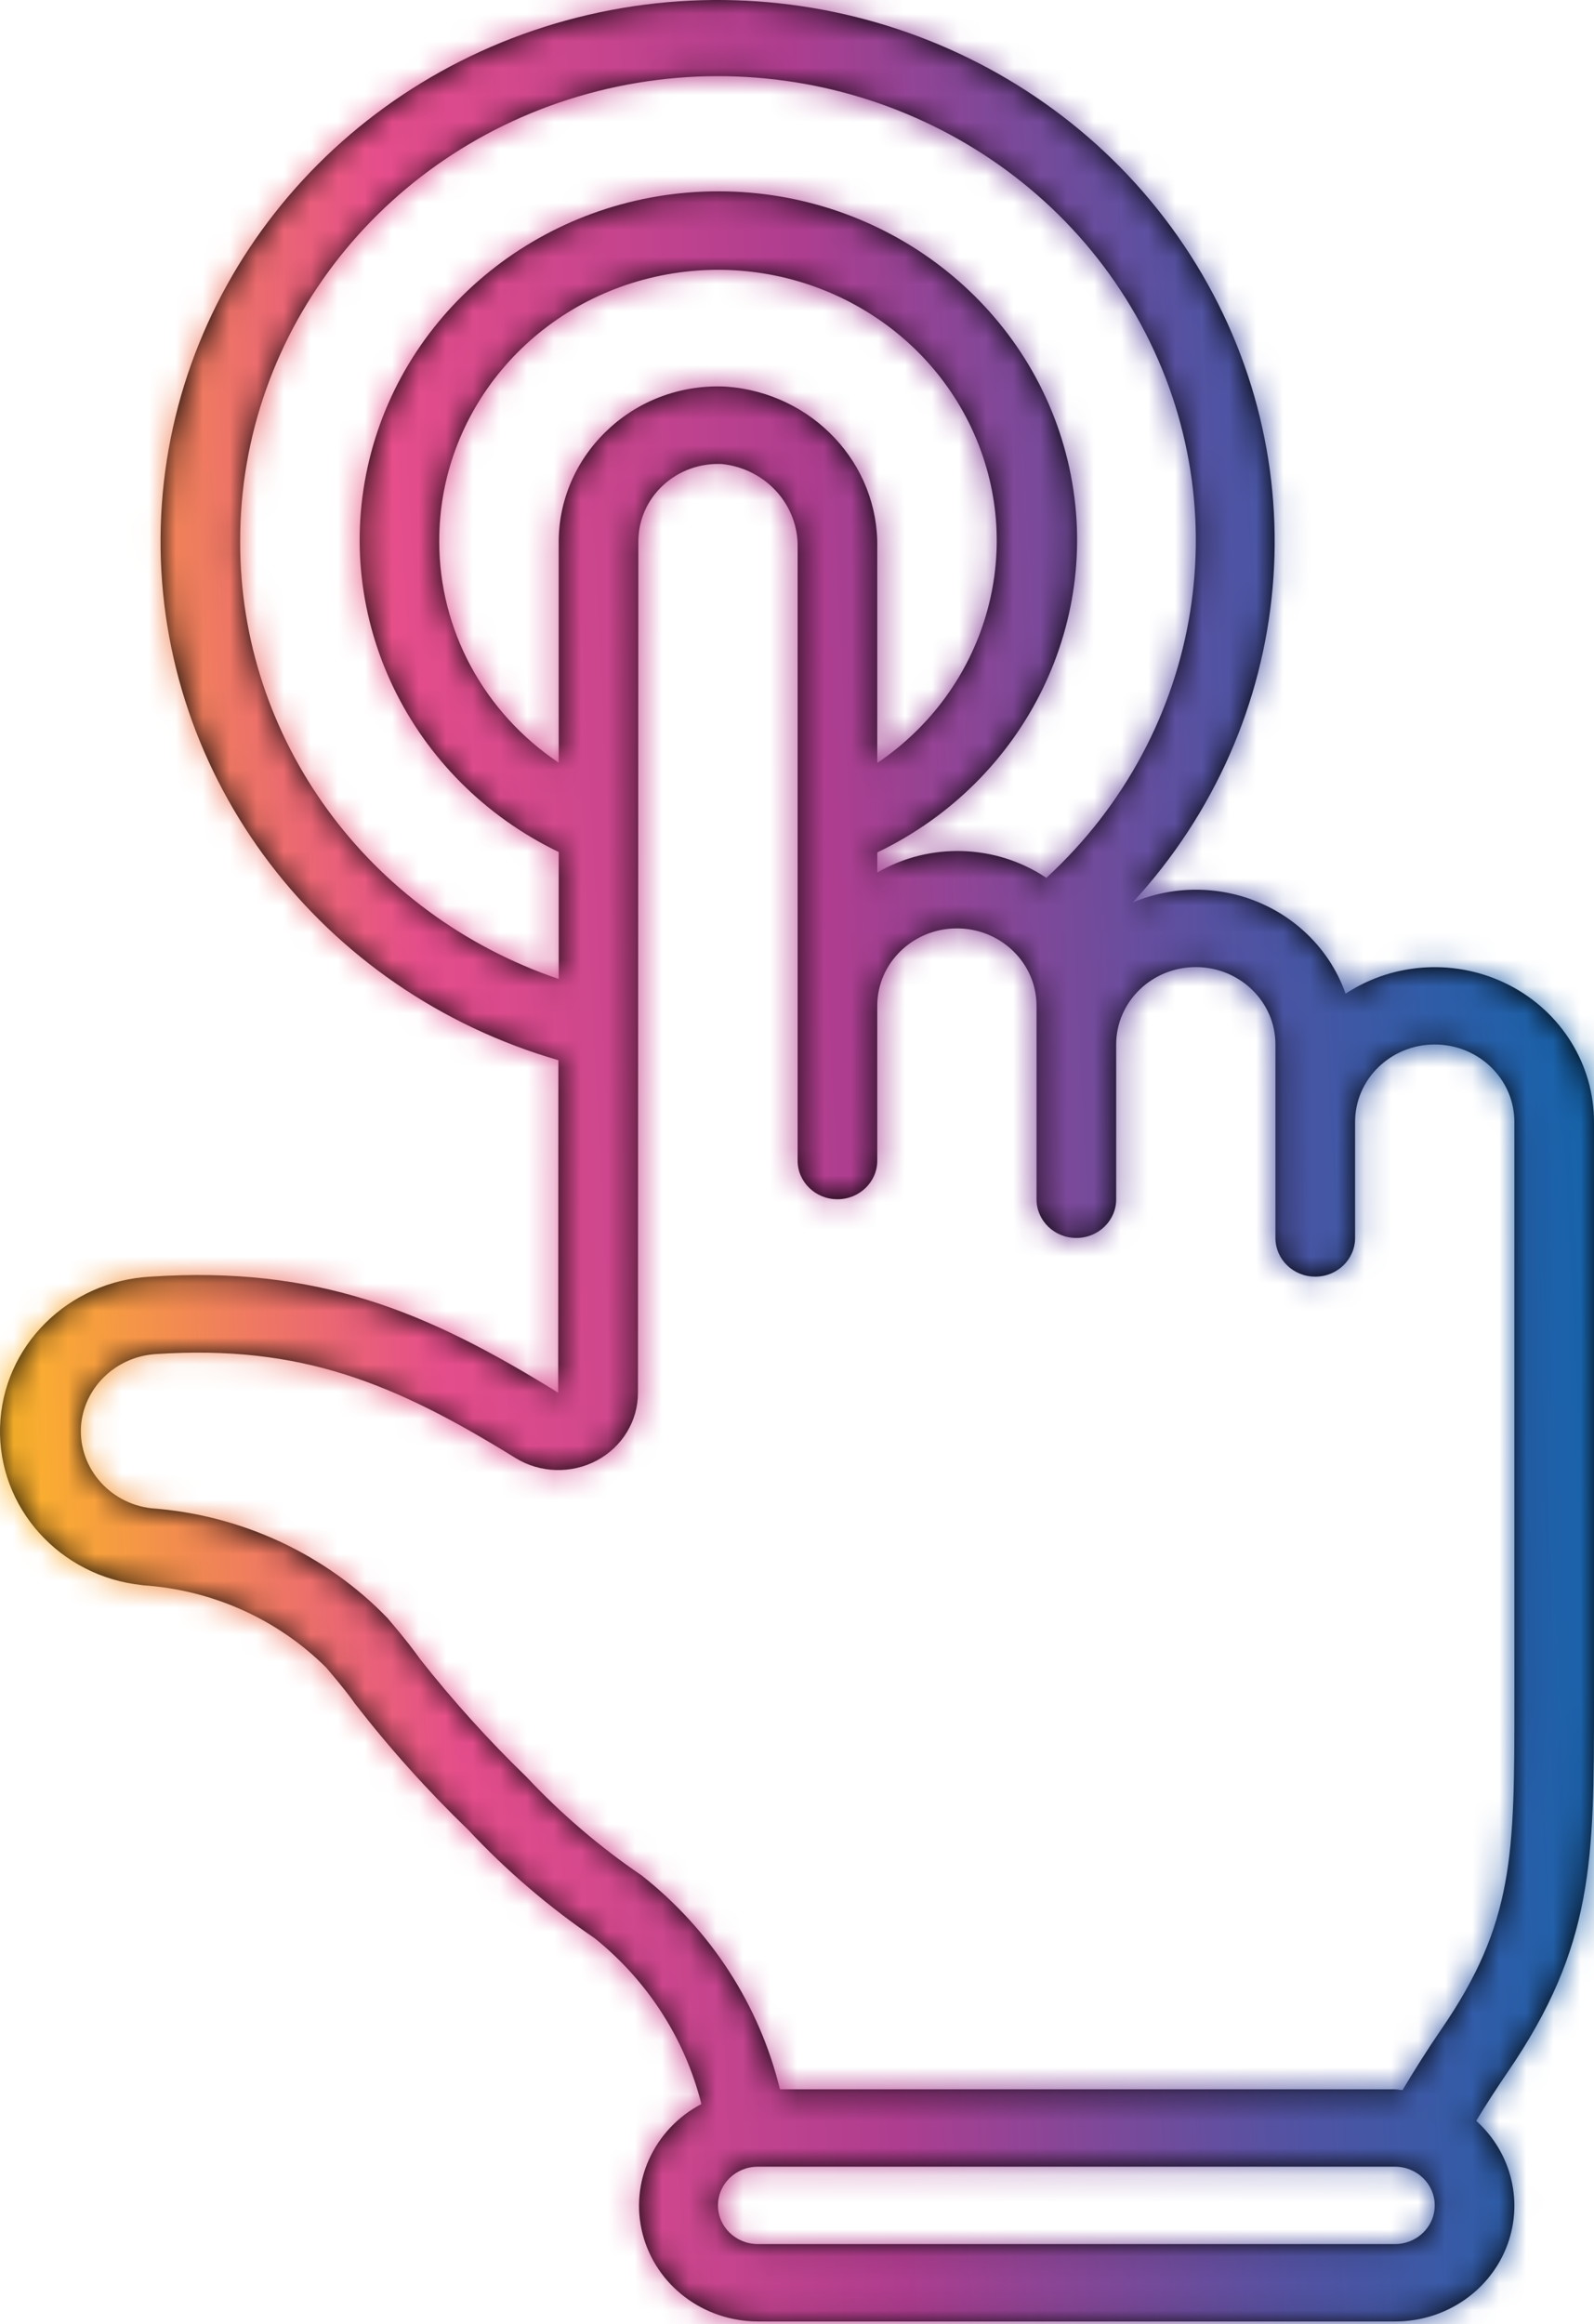 <svg width="59" height="86" viewBox="0 0 59 86" fill="none" xmlns="http://www.w3.org/2000/svg">
<mask id="path-1-inside-1_35_46" fill="white">
<path d="M5.272 58.661C7.847 58.828 10.268 59.912 12.071 61.705C12.718 62.463 12.955 62.782 13.15 63.058C14.43 64.706 15.829 66.264 17.337 67.719C18.74 69.22 20.31 70.564 22.018 71.729C23.976 73.307 25.359 75.457 25.961 77.859C24.189 78.791 23.294 80.772 23.787 82.67C24.279 84.569 26.034 85.9 28.049 85.905H51.631C53.447 85.91 55.081 84.833 55.746 83.192C56.411 81.55 55.973 79.68 54.64 78.48C54.993 77.9 55.377 77.303 55.805 76.676C59 72.015 59 68.813 59 62.994V41.515C58.999 39.396 57.795 37.452 55.87 36.458C53.944 35.465 51.611 35.585 49.805 36.77C49.275 35.266 48.122 34.046 46.624 33.405C45.127 32.765 43.422 32.762 41.922 33.398C48.042 26.759 48.91 16.99 44.054 9.429C39.197 1.868 29.784 -1.667 20.956 0.756C12.128 3.179 6.009 10.977 5.943 19.889C5.876 28.801 11.877 36.685 20.668 39.232L20.661 51.538C15.778 48.508 11.736 46.84 5.585 47.242C2.514 47.4 0.084 49.824 0.002 52.81C-0.08 55.796 2.215 58.342 5.272 58.658V58.661ZM51.631 83.041H28.049C27.235 83.041 26.575 82.4 26.575 81.609C26.575 80.819 27.235 80.177 28.049 80.177H51.631C52.445 80.177 53.105 80.818 53.105 81.609C53.105 82.4 52.445 83.041 51.631 83.041ZM8.889 20.035C8.873 12.195 14.323 5.338 22.134 3.37C29.945 1.401 38.138 4.818 42.047 11.677C45.957 18.536 44.593 27.096 38.73 32.485C36.863 31.235 34.417 31.158 32.471 32.287V31.544C37.999 28.89 40.919 22.888 39.521 17.053C38.122 11.219 32.773 7.087 26.607 7.08C20.441 7.073 15.081 11.191 13.667 17.022C12.254 22.853 15.159 28.863 20.68 31.529V36.227C13.601 33.821 8.868 27.322 8.889 20.035ZM22.519 15.883C21.349 16.966 20.685 18.465 20.68 20.035V28.223C17.909 26.367 16.255 23.305 16.258 20.035C16.245 15.274 19.681 11.161 24.48 10.194C29.278 9.227 34.115 11.673 36.052 16.046C37.989 20.42 36.492 25.514 32.471 28.235V20.279C32.535 17.165 30.084 14.544 26.888 14.307C25.27 14.219 23.686 14.789 22.519 15.883ZM3.011 52.631C3.189 51.252 4.351 50.192 5.778 50.106C11.139 49.753 14.605 51.182 19.087 53.957C20.001 54.515 21.154 54.546 22.099 54.04C23.035 53.536 23.615 52.578 23.613 51.538L23.628 20.035C23.627 19.25 23.957 18.499 24.543 17.958C25.128 17.416 25.916 17.132 26.723 17.171C28.346 17.341 29.565 18.692 29.523 20.279V42.947C29.523 43.737 30.183 44.378 30.997 44.378C31.811 44.378 32.471 43.737 32.471 42.947V37.219C32.471 35.637 33.79 34.355 35.418 34.355C37.046 34.355 38.366 35.637 38.366 37.219V44.379C38.366 45.169 39.026 45.81 39.84 45.81C40.654 45.81 41.314 45.169 41.314 44.379V38.651C41.314 37.069 42.633 35.787 44.262 35.787C45.89 35.787 47.209 37.069 47.209 38.651V45.811C47.209 46.602 47.869 47.242 48.683 47.242C49.497 47.242 50.157 46.602 50.157 45.811V41.515C50.157 39.933 51.477 38.651 53.105 38.651C54.733 38.651 56.053 39.933 56.053 41.515V62.994C56.053 68.596 56.053 71.156 53.352 75.087C52.804 75.886 52.343 76.623 51.915 77.341C51.82 77.341 51.728 77.314 51.631 77.314H28.869C28.11 74.2 26.311 71.418 23.753 69.402C22.199 68.344 20.77 67.122 19.492 65.759C18.083 64.395 16.769 62.941 15.56 61.407C15.334 61.094 15.073 60.734 14.348 59.882C12.061 57.512 8.943 56.06 5.608 55.814C3.988 55.628 2.828 54.205 3.011 52.631Z"/>
</mask>
<path d="M5.272 58.661C7.847 58.828 10.268 59.912 12.071 61.705C12.718 62.463 12.955 62.782 13.15 63.058C14.43 64.706 15.829 66.264 17.337 67.719C18.74 69.22 20.31 70.564 22.018 71.729C23.976 73.307 25.359 75.457 25.961 77.859C24.189 78.791 23.294 80.772 23.787 82.67C24.279 84.569 26.034 85.9 28.049 85.905H51.631C53.447 85.91 55.081 84.833 55.746 83.192C56.411 81.55 55.973 79.68 54.64 78.48C54.993 77.9 55.377 77.303 55.805 76.676C59 72.015 59 68.813 59 62.994V41.515C58.999 39.396 57.795 37.452 55.87 36.458C53.944 35.465 51.611 35.585 49.805 36.77C49.275 35.266 48.122 34.046 46.624 33.405C45.127 32.765 43.422 32.762 41.922 33.398C48.042 26.759 48.91 16.99 44.054 9.429C39.197 1.868 29.784 -1.667 20.956 0.756C12.128 3.179 6.009 10.977 5.943 19.889C5.876 28.801 11.877 36.685 20.668 39.232L20.661 51.538C15.778 48.508 11.736 46.84 5.585 47.242C2.514 47.4 0.084 49.824 0.002 52.81C-0.08 55.796 2.215 58.342 5.272 58.658V58.661ZM51.631 83.041H28.049C27.235 83.041 26.575 82.4 26.575 81.609C26.575 80.819 27.235 80.177 28.049 80.177H51.631C52.445 80.177 53.105 80.818 53.105 81.609C53.105 82.4 52.445 83.041 51.631 83.041ZM8.889 20.035C8.873 12.195 14.323 5.338 22.134 3.37C29.945 1.401 38.138 4.818 42.047 11.677C45.957 18.536 44.593 27.096 38.73 32.485C36.863 31.235 34.417 31.158 32.471 32.287V31.544C37.999 28.89 40.919 22.888 39.521 17.053C38.122 11.219 32.773 7.087 26.607 7.08C20.441 7.073 15.081 11.191 13.667 17.022C12.254 22.853 15.159 28.863 20.68 31.529V36.227C13.601 33.821 8.868 27.322 8.889 20.035ZM22.519 15.883C21.349 16.966 20.685 18.465 20.68 20.035V28.223C17.909 26.367 16.255 23.305 16.258 20.035C16.245 15.274 19.681 11.161 24.48 10.194C29.278 9.227 34.115 11.673 36.052 16.046C37.989 20.42 36.492 25.514 32.471 28.235V20.279C32.535 17.165 30.084 14.544 26.888 14.307C25.27 14.219 23.686 14.789 22.519 15.883ZM3.011 52.631C3.189 51.252 4.351 50.192 5.778 50.106C11.139 49.753 14.605 51.182 19.087 53.957C20.001 54.515 21.154 54.546 22.099 54.04C23.035 53.536 23.615 52.578 23.613 51.538L23.628 20.035C23.627 19.25 23.957 18.499 24.543 17.958C25.128 17.416 25.916 17.132 26.723 17.171C28.346 17.341 29.565 18.692 29.523 20.279V42.947C29.523 43.737 30.183 44.378 30.997 44.378C31.811 44.378 32.471 43.737 32.471 42.947V37.219C32.471 35.637 33.79 34.355 35.418 34.355C37.046 34.355 38.366 35.637 38.366 37.219V44.379C38.366 45.169 39.026 45.81 39.84 45.81C40.654 45.81 41.314 45.169 41.314 44.379V38.651C41.314 37.069 42.633 35.787 44.262 35.787C45.89 35.787 47.209 37.069 47.209 38.651V45.811C47.209 46.602 47.869 47.242 48.683 47.242C49.497 47.242 50.157 46.602 50.157 45.811V41.515C50.157 39.933 51.477 38.651 53.105 38.651C54.733 38.651 56.053 39.933 56.053 41.515V62.994C56.053 68.596 56.053 71.156 53.352 75.087C52.804 75.886 52.343 76.623 51.915 77.341C51.82 77.341 51.728 77.314 51.631 77.314H28.869C28.11 74.2 26.311 71.418 23.753 69.402C22.199 68.344 20.77 67.122 19.492 65.759C18.083 64.395 16.769 62.941 15.56 61.407C15.334 61.094 15.073 60.734 14.348 59.882C12.061 57.512 8.943 56.06 5.608 55.814C3.988 55.628 2.828 54.205 3.011 52.631Z" fill="black"/>
<path d="M5.272 58.661H-14.728V77.405L3.977 78.619L5.272 58.661ZM12.071 61.705L27.279 48.715L26.75 48.097L26.174 47.524L12.071 61.705ZM13.15 63.058L-3.207 74.568L-2.934 74.955L-2.644 75.329L13.15 63.058ZM17.337 67.719L31.946 54.06L31.596 53.686L31.228 53.331L17.337 67.719ZM22.018 71.729L34.57 56.158L33.945 55.654L33.283 55.203L22.018 71.729ZM25.961 77.859L35.276 95.557L49.18 88.238L45.361 72.997L25.961 77.859ZM28.049 85.905L28.001 105.905L28.025 105.905H28.049V85.905ZM51.631 85.905L51.69 65.905L51.66 65.905H51.631V85.905ZM54.64 78.48L37.545 68.099L28.946 82.261L41.26 93.345L54.64 78.48ZM55.805 76.676L39.309 65.368L39.292 65.392L39.276 65.416L55.805 76.676ZM59 41.515L79 41.515L79 41.506L59 41.515ZM49.805 36.77L30.939 43.41L39.42 67.509L60.779 53.491L49.805 36.77ZM41.922 33.398L27.216 19.844L49.734 51.81L41.922 33.398ZM20.668 39.232L40.668 39.244L40.677 24.208L26.235 20.022L20.668 39.232ZM20.661 51.538L10.115 68.532L40.639 87.474L40.661 51.55L20.661 51.538ZM5.585 47.242L6.61 67.216L6.75 67.209L6.89 67.2L5.585 47.242ZM0.002 52.81L-19.99 52.262L-19.99 52.263L0.002 52.81ZM5.272 58.658H25.272V40.617L7.327 38.764L5.272 58.658ZM8.889 20.035L28.889 20.093L28.889 20.044L28.889 19.996L8.889 20.035ZM42.047 11.677L24.672 21.582L24.672 21.582L42.047 11.677ZM38.73 32.485L27.608 49.106L40.682 57.855L52.265 47.209L38.73 32.485ZM32.471 32.287H12.471V67.006L42.505 49.588L32.471 32.287ZM32.471 31.544L23.816 13.513L12.471 18.959V31.544H32.471ZM20.68 31.529H40.68V18.978L29.378 13.52L20.68 31.529ZM20.68 36.227L14.244 55.164L40.68 64.149V36.227H20.68ZM22.519 15.883L36.106 30.559L36.15 30.518L36.194 30.478L22.519 15.883ZM20.68 20.035L0.68 19.967L0.68 20.001V20.035H20.68ZM20.68 28.223L9.55 44.84L40.68 65.691L40.68 28.223H20.68ZM16.258 20.035L36.258 20.053L36.258 20.017L36.258 19.981L16.258 20.035ZM36.052 16.046L54.339 7.947L54.338 7.946L36.052 16.046ZM32.471 28.235H12.471V65.911L43.677 44.8L32.471 28.235ZM32.471 20.279L12.475 19.868L12.471 20.073V20.279H32.471ZM26.888 14.307L28.363 -5.638L28.174 -5.652L27.985 -5.662L26.888 14.307ZM3.011 52.631L-16.825 50.078L-16.841 50.198L-16.855 50.319L3.011 52.631ZM5.778 50.106L6.975 70.07L7.035 70.067L7.094 70.063L5.778 50.106ZM19.087 53.957L8.558 70.961L8.613 70.995L8.668 71.029L19.087 53.957ZM22.099 54.04L31.546 71.668L31.562 71.659L31.579 71.65L22.099 54.04ZM23.613 51.538L3.613 51.529L3.613 51.552L3.613 51.575L23.613 51.538ZM23.628 20.035L43.628 20.045L43.628 20.027L43.628 20.009L23.628 20.035ZM26.723 17.171L28.799 -2.721L28.248 -2.778L27.695 -2.805L26.723 17.171ZM29.523 20.279L9.53 19.754L9.523 20.016V20.279H29.523ZM53.352 75.087L36.867 63.763L36.86 63.773L53.352 75.087ZM51.915 77.341V97.341H63.279L69.096 87.579L51.915 77.341ZM28.869 77.314L9.438 82.051L13.159 97.314H28.869V77.314ZM23.753 69.402L36.133 53.694L35.586 53.263L35.011 52.872L23.753 69.402ZM19.492 65.759L34.081 52.078L33.748 51.723L33.399 51.385L19.492 65.759ZM15.56 61.407L-0.677 73.085L-0.42 73.442L-0.148 73.787L15.56 61.407ZM14.348 59.882L29.579 46.92L29.175 46.445L28.742 45.996L14.348 59.882ZM5.608 55.814L3.323 75.683L3.729 75.73L4.137 75.76L5.608 55.814ZM5.272 58.661L3.977 78.619C1.802 78.478 -0.35 77.559 -2.032 75.886L12.071 61.705L26.174 47.524C20.885 42.265 13.892 39.178 6.568 38.703L5.272 58.661ZM12.071 61.705L-3.137 74.695C-3.032 74.817 -2.968 74.893 -2.935 74.933C-2.903 74.973 -2.907 74.968 -2.937 74.93C-2.953 74.91 -2.974 74.883 -3 74.85C-3.026 74.815 -3.054 74.778 -3.083 74.738C-3.113 74.698 -3.14 74.661 -3.163 74.629C-3.186 74.597 -3.201 74.575 -3.207 74.568L13.15 63.058L29.506 51.549C28.857 50.626 28.208 49.803 27.279 48.715L12.071 61.705ZM13.15 63.058L-2.644 75.329C-0.778 77.731 1.258 79.996 3.446 82.108L17.337 67.719L31.228 53.331C30.401 52.532 29.638 51.682 28.944 50.788L13.15 63.058ZM17.337 67.719L2.728 81.379C5.144 83.962 7.837 86.267 10.753 88.255L22.018 71.729L33.283 55.203C32.783 54.862 32.336 54.477 31.946 54.06L17.337 67.719ZM22.018 71.729L9.466 87.3C8.095 86.194 7.034 84.609 6.561 82.72L25.961 77.859L45.361 72.997C43.684 66.305 39.858 60.42 34.57 56.158L22.018 71.729ZM25.961 77.859L16.645 60.161C6.905 65.287 1.533 76.541 4.428 87.694L23.787 82.67L43.145 77.646C45.055 85.004 41.473 92.295 35.276 95.557L25.961 77.859ZM23.787 82.67L4.428 87.694C7.293 98.734 17.249 105.879 28.001 105.905L28.049 85.905L28.097 65.905C34.819 65.921 41.266 70.403 43.145 77.646L23.787 82.67ZM28.049 85.905V105.905H51.631V85.905V65.905H28.049V85.905ZM51.631 85.905L51.572 105.905C61.281 105.934 70.447 100.164 74.281 90.705L55.746 83.192L37.211 75.678C39.714 69.502 45.613 65.887 51.69 65.905L51.631 85.905ZM55.746 83.192L74.281 90.705C78.159 81.139 75.51 70.356 68.021 63.616L54.64 78.48L41.26 93.345C36.436 89.003 34.664 81.961 37.211 75.678L55.746 83.192ZM54.64 78.48L71.735 88.861C71.892 88.603 72.087 88.299 72.334 87.936L55.805 76.676L39.276 65.416C38.668 66.308 38.093 67.198 37.545 68.099L54.64 78.48ZM55.805 76.676L72.301 87.985C75.281 83.637 77.281 79.121 78.252 73.988C79.07 69.668 79 65.388 79 62.994H59H39C39 63.742 39 64.33 38.995 64.87C38.99 65.401 38.98 65.79 38.968 66.094C38.942 66.708 38.909 66.765 38.949 66.55C39.003 66.266 39.112 65.877 39.274 65.5C39.421 65.158 39.498 65.092 39.309 65.368L55.805 76.676ZM59 62.994H79V41.515H59H39V62.994H59ZM59 41.515L79 41.506C78.996 31.693 73.422 23.008 65.039 18.684L55.87 36.458L46.7 54.232C42.169 51.895 39.002 47.1 39 41.523L59 41.515ZM55.87 36.458L65.039 18.684C56.722 14.393 46.691 14.892 38.831 20.05L49.805 36.77L60.779 53.491C56.532 56.278 51.166 56.536 46.7 54.232L55.87 36.458ZM49.805 36.77L68.67 30.131C66.237 23.216 61.013 17.808 54.492 15.018L46.624 33.405L38.757 51.793C35.231 50.284 32.314 47.317 30.939 43.41L49.805 36.77ZM46.624 33.405L54.492 15.018C47.989 12.235 40.621 12.225 34.111 14.987L41.922 33.398L49.734 51.81C46.222 53.3 42.266 53.294 38.757 51.793L46.624 33.405ZM41.922 33.398L56.629 46.952C68.874 33.666 70.691 13.891 60.881 -1.38L44.054 9.429L27.226 20.238C27.23 20.243 27.21 20.212 27.195 20.151C27.182 20.095 27.178 20.039 27.183 19.988C27.187 19.936 27.2 19.892 27.215 19.858C27.232 19.819 27.243 19.815 27.216 19.844L41.922 33.398ZM44.054 9.429L60.881 -1.38C51.177 -16.488 32.707 -23.209 15.662 -18.531L20.956 0.756L26.249 20.043C26.498 19.975 26.747 19.991 26.964 20.072C27.068 20.111 27.138 20.156 27.177 20.187C27.211 20.215 27.222 20.231 27.226 20.238L44.054 9.429ZM20.956 0.756L15.662 -18.531C-1.469 -13.829 -13.921 1.54 -14.057 19.74L5.943 19.889L25.942 20.039C25.942 20.089 25.931 20.148 25.914 20.197C25.898 20.24 25.887 20.25 25.898 20.235C25.909 20.221 25.938 20.19 25.991 20.154C26.04 20.122 26.121 20.078 26.249 20.043L20.956 0.756ZM5.943 19.889L-14.057 19.74C-14.193 37.943 -1.967 53.495 15.101 58.442L20.668 39.232L26.235 20.022C26.108 19.986 26.03 19.942 25.983 19.91C25.933 19.875 25.907 19.845 25.897 19.833C25.888 19.82 25.9 19.833 25.916 19.878C25.933 19.928 25.942 19.989 25.942 20.039L5.943 19.889ZM20.668 39.232L0.668 39.22L0.661 51.526L20.661 51.538L40.661 51.55L40.668 39.244L20.668 39.232ZM20.661 51.538L31.206 34.544C24.265 30.237 16.052 26.515 4.279 27.285L5.585 47.242L6.89 67.2C7.377 67.168 7.598 67.191 7.634 67.195C7.655 67.197 7.638 67.194 7.642 67.196C7.71 67.217 8.298 67.405 10.115 68.532L20.661 51.538ZM5.585 47.242L4.56 27.269C-8.449 27.936 -19.609 38.365 -19.99 52.262L0.002 52.81L19.995 53.358C19.777 61.282 13.477 66.864 6.61 67.216L5.585 47.242ZM0.002 52.81L-19.99 52.263C-20.371 66.182 -9.764 77.211 3.217 78.552L5.272 58.658L7.327 38.764C14.193 39.473 20.212 45.41 19.995 53.357L0.002 52.81ZM5.272 58.658H-14.728V58.661H5.272H25.272V58.658H5.272ZM51.631 83.041V63.041H28.049V83.041V103.041H51.631V83.041ZM28.049 83.041V63.041C37.734 63.041 46.575 70.816 46.575 81.609H26.575H6.575C6.575 93.984 16.736 103.041 28.049 103.041V83.041ZM26.575 81.609H46.575C46.575 92.404 37.733 100.177 28.049 100.177V80.177V60.177C16.737 60.177 6.575 69.233 6.575 81.609H26.575ZM28.049 80.177V100.177H51.631V80.177V60.177H28.049V80.177ZM51.631 80.177V100.177C41.947 100.177 33.105 92.404 33.105 81.609H53.105H73.105C73.105 69.233 62.943 60.177 51.631 60.177V80.177ZM53.105 81.609H33.105C33.105 70.814 41.947 63.041 51.631 63.041V83.041V103.041C62.943 103.041 73.105 93.986 73.105 81.609H53.105ZM8.889 20.035L28.889 19.996C28.892 21.688 27.761 22.577 27.022 22.763L22.134 3.37L17.245 -16.024C0.884 -11.9 -11.145 2.702 -11.111 20.075L8.889 20.035ZM22.134 3.37L27.022 22.763C26.636 22.86 26.224 22.826 25.853 22.671C25.479 22.515 25.01 22.174 24.672 21.582L42.047 11.677L59.423 1.773C50.938 -13.112 33.516 -20.125 17.245 -16.024L22.134 3.37ZM42.047 11.677L24.672 21.582C23.907 20.239 24.278 18.604 25.196 17.76L38.73 32.485L52.265 47.209C64.907 35.589 68.008 16.833 59.422 1.772L42.047 11.677ZM38.73 32.485L49.853 15.863C41.627 10.359 30.973 10.035 22.437 14.986L32.471 32.287L42.505 49.588C37.862 52.281 32.099 52.112 27.608 49.106L38.73 32.485ZM32.471 32.287H52.471V31.544H32.471H12.471V32.287H32.471ZM32.471 31.544L41.125 49.574C54.875 42.975 62.634 27.68 58.97 12.392L39.521 17.053L20.072 21.715C19.204 18.096 21.124 14.806 23.816 13.513L32.471 31.544ZM39.521 17.053L58.97 12.392C55.333 -2.782 41.67 -12.902 26.631 -12.92L26.607 7.08L26.583 27.08C23.876 27.077 20.912 25.22 20.072 21.715L39.521 17.053ZM26.607 7.08L26.631 -12.92C11.593 -12.938 -2.094 -2.853 -5.77 12.31L13.667 17.022L33.104 21.733C32.256 25.235 29.288 27.083 26.583 27.08L26.607 7.08ZM13.667 17.022L-5.77 12.31C-9.474 27.589 -1.753 42.905 11.982 49.539L20.68 31.529L29.378 13.52C32.07 14.82 33.981 18.117 33.104 21.733L13.667 17.022ZM20.68 31.529H0.68V36.227H20.68H40.68V31.529H20.68ZM20.68 36.227L27.116 17.291C27.877 17.55 28.893 18.491 28.889 20.093L8.889 20.035L-11.111 19.978C-11.157 36.153 -0.676 50.093 14.244 55.164L20.68 36.227ZM22.519 15.883L8.932 1.206C3.762 5.993 0.705 12.753 0.68 19.967L20.68 20.035L40.68 20.104C40.666 24.178 38.937 27.938 36.106 30.559L22.519 15.883ZM20.68 20.035H0.68V28.223H20.68H40.68V20.035H20.68ZM20.68 28.223L31.81 11.606C34.454 13.377 36.261 16.486 36.258 20.053L16.258 20.035L-3.742 20.017C-3.751 30.124 1.364 39.357 9.55 44.84L20.68 28.223ZM16.258 20.035L36.258 19.981C36.272 25.152 32.6 28.959 28.431 29.8L24.48 10.194L20.529 -9.412C6.763 -6.637 -3.782 5.396 -3.742 20.09L16.258 20.035ZM24.48 10.194L28.431 29.8C24.348 30.623 19.754 28.635 17.766 24.146L36.052 16.046L54.338 7.946C48.476 -5.289 34.209 -12.169 20.529 -9.412L24.48 10.194ZM36.052 16.046L17.766 24.146C15.694 19.47 17.448 14.25 21.264 11.669L32.471 28.235L43.677 44.8C55.537 36.777 60.284 21.37 54.339 7.947L36.052 16.046ZM32.471 28.235H52.471V20.279H32.471H12.471V28.235H32.471ZM32.471 20.279L52.467 20.689C52.759 6.45 41.661 -4.655 28.363 -5.638L26.888 14.307L25.413 34.253C18.508 33.742 12.311 27.879 12.475 19.868L32.471 20.279ZM26.888 14.307L27.985 -5.662C21 -6.046 14.057 -3.596 8.845 1.288L22.519 15.883L36.194 30.478C33.315 33.174 29.539 34.483 25.79 34.277L26.888 14.307ZM3.011 52.631L22.848 55.184C21.748 63.728 14.731 69.605 6.975 70.07L5.778 50.106L4.58 30.142C-6.03 30.779 -15.371 38.776 -16.825 50.078L3.011 52.631ZM5.778 50.106L7.094 70.063C7.4 70.043 7.434 70.063 7.281 70.046C7.111 70.027 6.917 69.986 6.757 69.936C6.619 69.892 6.655 69.888 6.936 70.028C7.244 70.182 7.741 70.455 8.558 70.961L19.087 53.957L29.615 36.952C23.169 32.962 15.517 29.42 4.461 30.15L5.778 50.106ZM19.087 53.957L8.668 71.029C15.649 75.289 24.361 75.518 31.546 71.668L22.099 54.04L12.653 36.411C17.947 33.574 24.353 33.74 29.505 36.885L19.087 53.957ZM22.099 54.04L31.579 71.65C38.825 67.75 43.629 60.116 43.613 51.502L23.613 51.538L3.613 51.575C3.601 45.04 7.245 39.322 12.619 36.429L22.099 54.04ZM23.613 51.538L43.613 51.547L43.628 20.045L23.628 20.035L3.628 20.026L3.613 51.529L23.613 51.538ZM23.628 20.035L43.628 20.009C43.634 24.904 41.566 29.455 38.124 32.639L24.543 17.958L10.961 3.277C6.349 7.543 3.619 13.596 3.628 20.062L23.628 20.035ZM24.543 17.958L38.124 32.639C34.709 35.798 30.231 37.366 25.751 37.148L26.723 17.171L27.695 -2.805C21.6 -3.102 15.546 -0.965 10.961 3.277L24.543 17.958ZM26.723 17.171L24.646 37.063C16.364 36.199 9.285 29.084 9.53 19.754L29.523 20.279L49.516 20.803C49.844 8.302 40.329 -1.517 28.799 -2.721L26.723 17.171ZM29.523 20.279H9.523V42.947H29.523H49.523V20.279H29.523ZM29.523 42.947H9.523C9.523 55.323 19.685 64.378 30.997 64.378V44.378V24.378C40.681 24.378 49.523 32.152 49.523 42.947H29.523ZM30.997 44.378V64.378C42.309 64.378 52.471 55.323 52.471 42.947H32.471H12.471C12.471 32.152 21.313 24.378 30.997 24.378V44.378ZM32.471 42.947H52.471V37.219H32.471H12.471V42.947H32.471ZM32.471 37.219H52.471C52.471 47.223 44.288 54.355 35.418 54.355V34.355V14.355C23.293 14.355 12.471 24.051 12.471 37.219H32.471ZM35.418 34.355V54.355C26.549 54.355 18.366 47.223 18.366 37.219H38.366H58.366C58.366 24.051 47.544 14.355 35.418 14.355V34.355ZM38.366 37.219H18.366V44.379H38.366H58.366V37.219H38.366ZM38.366 44.379H18.366C18.366 56.757 28.53 65.81 39.84 65.81V45.81V25.81C49.522 25.81 58.366 33.582 58.366 44.379H38.366ZM39.84 45.81V65.81C51.152 65.81 61.314 56.755 61.314 44.379H41.314H21.314C21.314 33.584 30.156 25.81 39.84 25.81V45.81ZM41.314 44.379H61.314V38.651H41.314H21.314V44.379H41.314ZM41.314 38.651H61.314C61.314 48.655 53.132 55.787 44.262 55.787V35.787V15.787C32.136 15.787 21.314 25.483 21.314 38.651H41.314ZM44.262 35.787V55.787C35.392 55.787 27.209 48.655 27.209 38.651H47.209H67.209C67.209 25.483 56.388 15.787 44.262 15.787V35.787ZM47.209 38.651H27.209V45.811H47.209H67.209V38.651H47.209ZM47.209 45.811H27.209C27.209 58.187 37.371 67.243 48.683 67.243V47.242V27.242C58.367 27.242 67.209 35.016 67.209 45.811H47.209ZM48.683 47.242V67.243C59.995 67.243 70.157 58.187 70.157 45.811H50.157H30.157C30.157 35.016 38.999 27.242 48.683 27.242V47.242ZM50.157 45.811H70.157V41.515H50.157H30.157V45.811H50.157ZM50.157 41.515H70.157C70.157 51.519 61.975 58.651 53.105 58.651V38.651V18.651C40.979 18.651 30.157 28.347 30.157 41.515H50.157ZM53.105 38.651V58.651C44.235 58.651 36.053 51.519 36.053 41.515H56.053H76.053C76.053 28.347 65.231 18.651 53.105 18.651V38.651ZM56.053 41.515H36.053V62.994H56.053H76.053V41.515H56.053ZM56.053 62.994H36.053C36.053 63.714 36.052 64.277 36.048 64.789C36.044 65.293 36.036 65.65 36.025 65.92C36.004 66.477 35.979 66.409 36.046 66.043C36.083 65.843 36.142 65.579 36.233 65.275C36.325 64.968 36.433 64.674 36.549 64.406C36.784 63.861 36.965 63.62 36.867 63.763L53.352 75.087L69.838 86.411C72.535 82.484 74.465 78.277 75.384 73.291C76.123 69.281 76.053 65.206 76.053 62.994H56.053ZM53.352 75.087L36.86 63.773C36.017 65.002 35.325 66.112 34.734 67.103L51.915 77.341L69.096 87.579C69.361 87.134 69.592 86.769 69.845 86.401L53.352 75.087ZM51.915 77.341V57.341C52.375 57.341 52.784 57.357 53.13 57.379C53.475 57.4 53.769 57.428 53.995 57.452C54.218 57.477 54.395 57.5 54.497 57.514C54.549 57.521 54.59 57.526 54.612 57.529C54.632 57.532 54.648 57.535 54.637 57.533C54.634 57.533 54.605 57.529 54.572 57.524C54.536 57.519 54.482 57.511 54.417 57.502C54.288 57.485 54.086 57.459 53.838 57.432C53.588 57.405 53.271 57.376 52.904 57.353C52.536 57.33 52.108 57.313 51.631 57.313V77.314V97.314C51.178 97.314 50.774 97.298 50.43 97.276C50.087 97.255 49.794 97.228 49.568 97.204C49.344 97.179 49.165 97.156 49.06 97.142C49.007 97.135 48.964 97.129 48.94 97.125C48.919 97.122 48.902 97.12 48.91 97.121C48.911 97.121 48.939 97.125 48.971 97.13C49.004 97.135 49.057 97.142 49.121 97.151C49.246 97.168 49.447 97.194 49.694 97.221C49.943 97.247 50.26 97.277 50.629 97.3C50.999 97.324 51.432 97.341 51.915 97.341V77.341ZM51.631 77.314V57.313H28.869V77.314V97.314H51.631V77.314ZM28.869 77.314L48.3 72.576C46.464 65.046 42.139 58.428 36.133 53.694L23.753 69.402L11.373 85.11C10.482 84.408 9.756 83.354 9.438 82.051L28.869 77.314ZM23.753 69.402L35.011 52.872C34.661 52.633 34.35 52.365 34.081 52.078L19.492 65.759L4.903 79.44C7.19 81.879 9.737 84.054 12.495 85.932L23.753 69.402ZM19.492 65.759L33.399 51.385C32.632 50.643 31.92 49.855 31.268 49.027L15.56 61.407L-0.148 73.787C1.618 76.028 3.534 78.148 5.585 80.133L19.492 65.759ZM15.56 61.407L31.796 49.73C31.271 48.998 30.676 48.208 29.579 46.92L14.348 59.882L-0.882 72.845C-0.649 73.119 -0.588 73.2 -0.619 73.159C-0.638 73.135 -0.665 73.1 -0.693 73.062C-0.715 73.032 -0.726 73.017 -0.677 73.085L15.56 61.407ZM14.348 59.882L28.742 45.996C22.983 40.027 15.239 36.47 7.08 35.868L5.608 55.814L4.137 75.76C2.647 75.65 1.14 74.997 -0.045 73.768L14.348 59.882ZM5.608 55.814L7.893 35.945C16.725 36.961 24.033 45.011 22.877 54.943L3.011 52.631L-16.855 50.319C-18.377 63.4 -8.748 74.295 3.323 75.683L5.608 55.814Z" fill="url(#paint0_linear_35_46)" mask="url(#path-1-inside-1_35_46)"/>
<defs>
<linearGradient id="paint0_linear_35_46" x1="0.201" y1="48.74" x2="59.459" y2="45.66" gradientUnits="userSpaceOnUse">
<stop stop-color="#FBB32B"/>
<stop offset="0.27" stop-color="#E54D8B"/>
<stop offset="0.53" stop-color="#AE3D8F"/>
<stop offset="0.77" stop-color="#5452A2"/>
<stop offset="1" stop-color="#1364AB"/>
</linearGradient>
</defs>
</svg>
